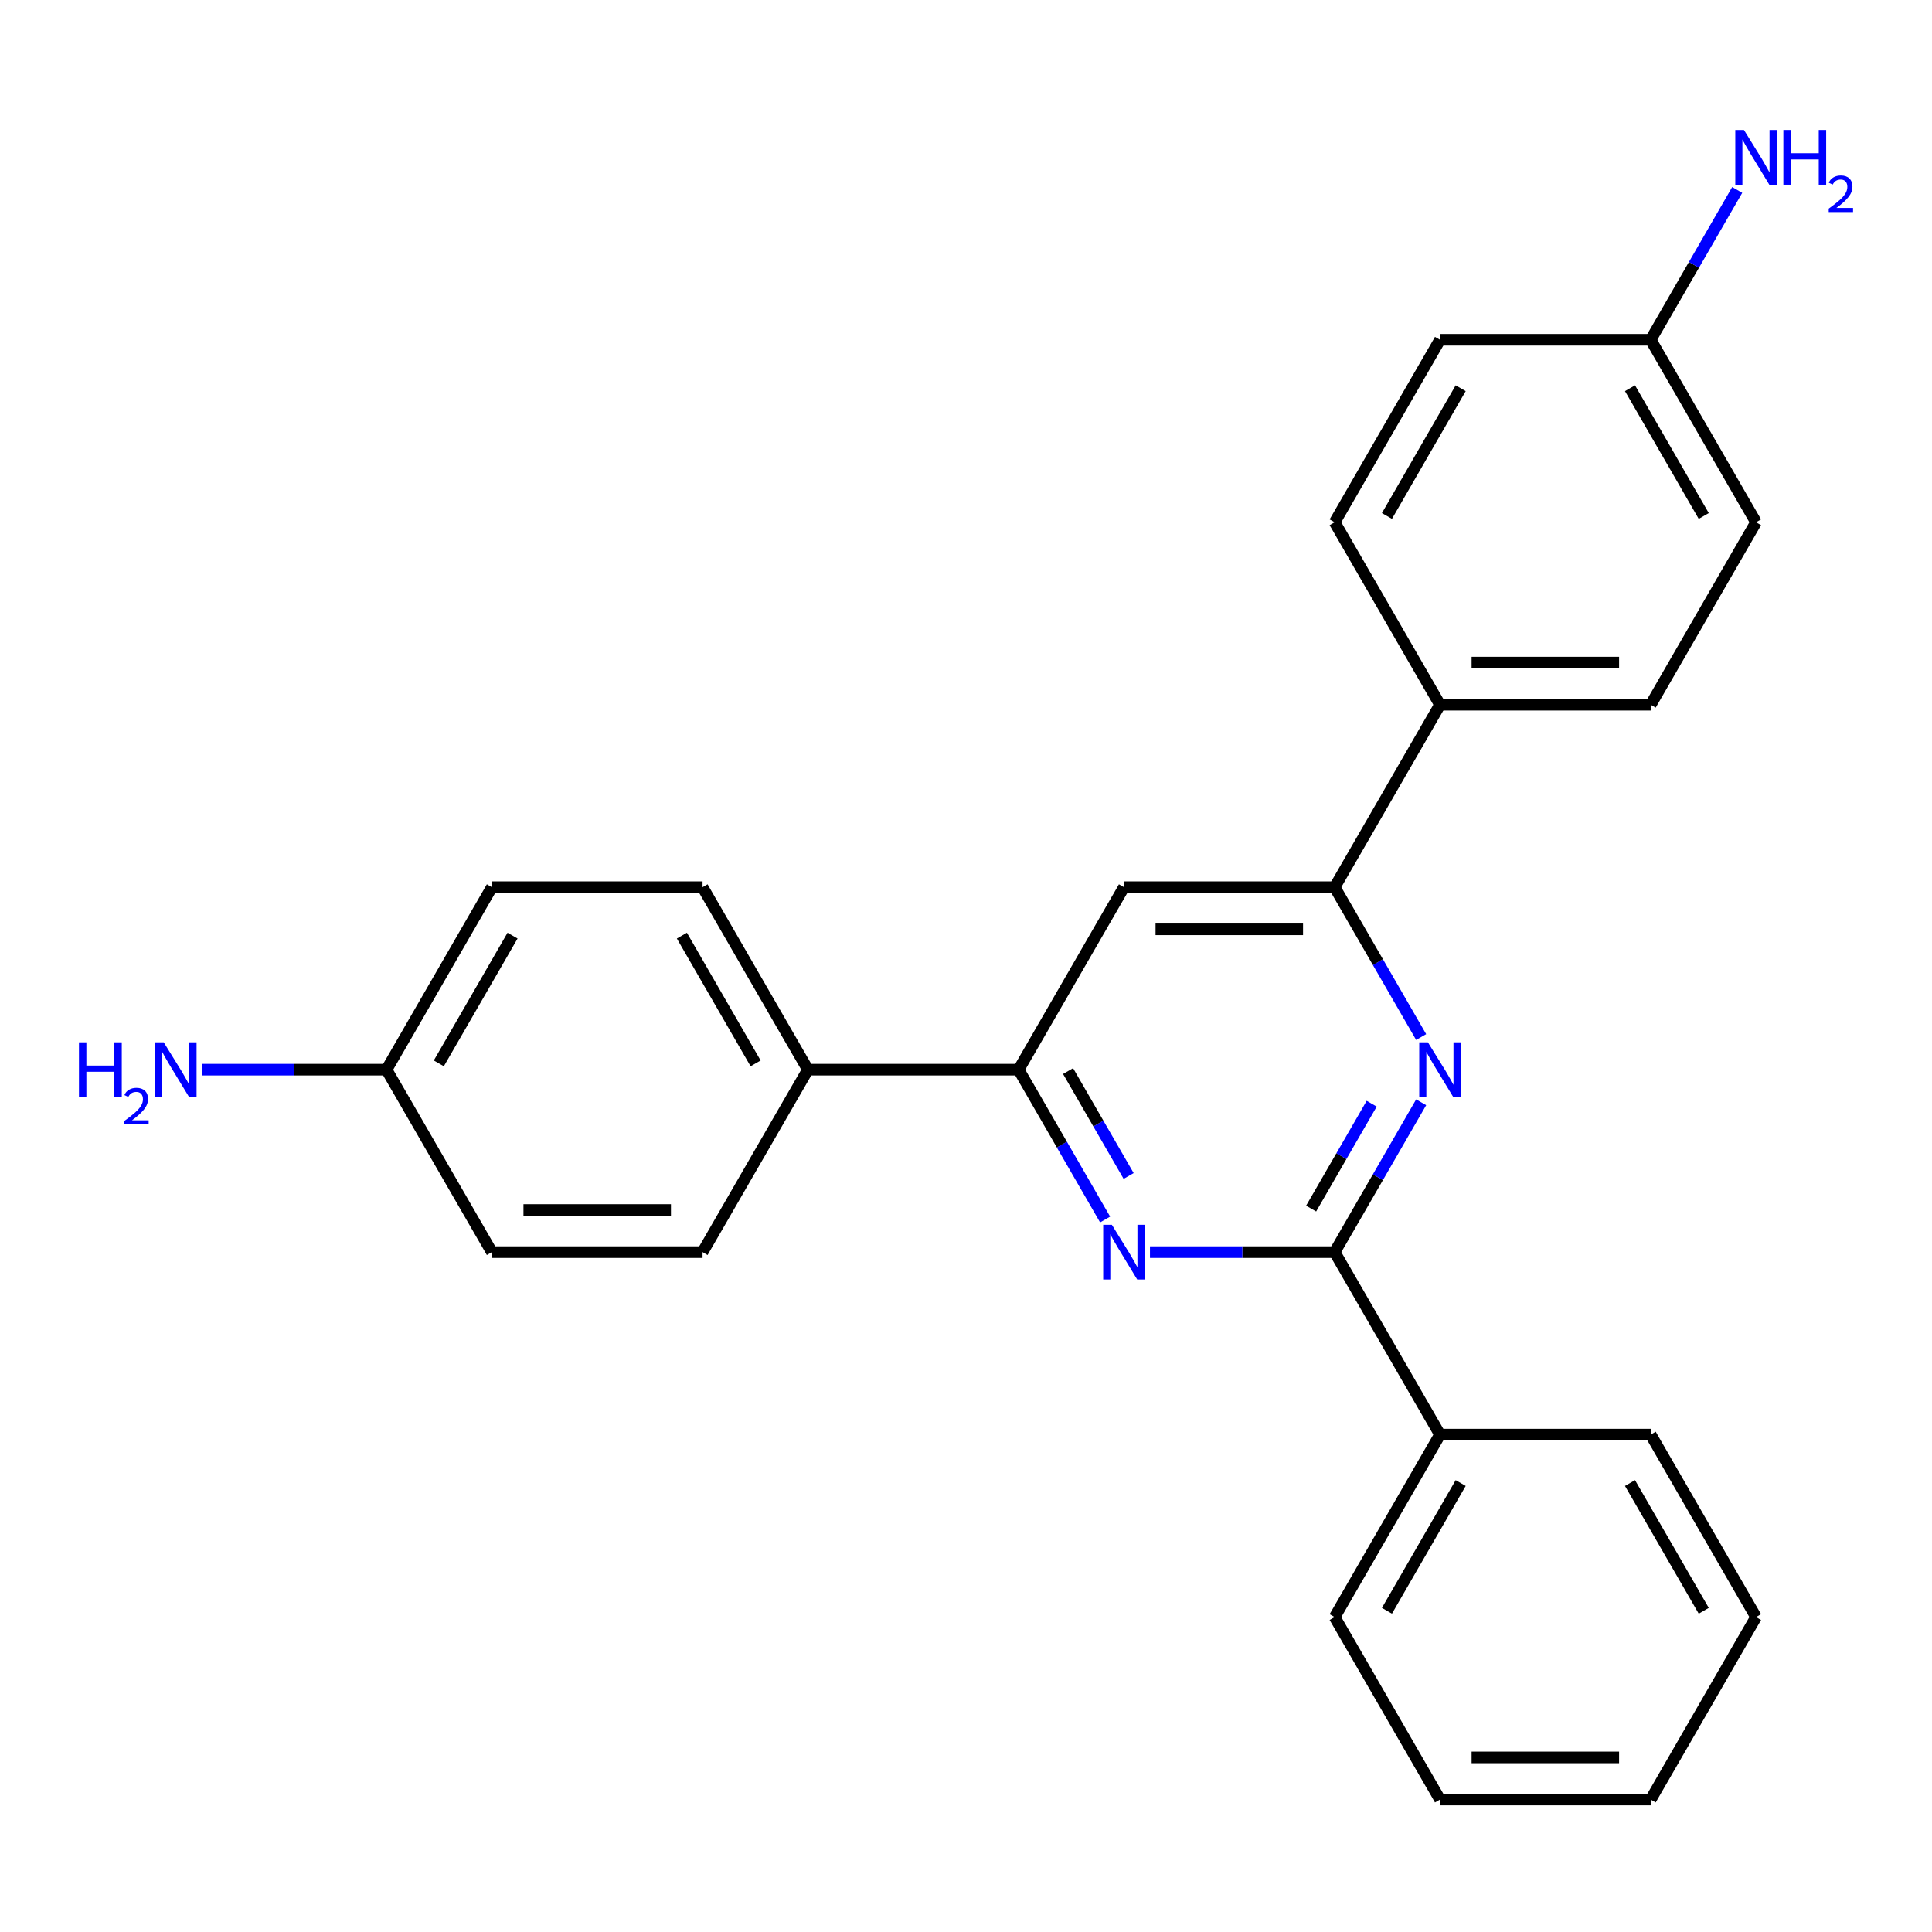 <?xml version='1.0' encoding='iso-8859-1'?>
<svg version='1.1' baseProfile='full'
              xmlns='http://www.w3.org/2000/svg'
                      xmlns:rdkit='http://www.rdkit.org/xml'
                      xmlns:xlink='http://www.w3.org/1999/xlink'
                  xml:space='preserve'
width='1000px' height='1000px' viewBox='0 0 1000 1000'>
<!-- END OF HEADER -->
<rect style='opacity:1.0;fill:#FFFFFF;stroke:none' width='1000' height='1000' x='0' y='0'> </rect>
<path class='bond-0' d='M 690.812,648.101 L 713.201,609.321' style='fill:none;fill-rule:evenodd;stroke:#000000;stroke-width:6px;stroke-linecap:butt;stroke-linejoin:miter;stroke-opacity:1' />
<path class='bond-0' d='M 713.201,609.321 L 735.591,570.542' style='fill:none;fill-rule:evenodd;stroke:#0000FF;stroke-width:6px;stroke-linecap:butt;stroke-linejoin:miter;stroke-opacity:1' />
<path class='bond-0' d='M 678.64,625.561 L 694.312,598.416' style='fill:none;fill-rule:evenodd;stroke:#000000;stroke-width:6px;stroke-linecap:butt;stroke-linejoin:miter;stroke-opacity:1' />
<path class='bond-0' d='M 694.312,598.416 L 709.985,571.27' style='fill:none;fill-rule:evenodd;stroke:#0000FF;stroke-width:6px;stroke-linecap:butt;stroke-linejoin:miter;stroke-opacity:1' />
<path class='bond-1' d='M 690.812,648.101 L 643.017,648.101' style='fill:none;fill-rule:evenodd;stroke:#000000;stroke-width:6px;stroke-linecap:butt;stroke-linejoin:miter;stroke-opacity:1' />
<path class='bond-1' d='M 643.017,648.101 L 595.222,648.101' style='fill:none;fill-rule:evenodd;stroke:#0000FF;stroke-width:6px;stroke-linecap:butt;stroke-linejoin:miter;stroke-opacity:1' />
<path class='bond-7' d='M 690.812,648.101 L 745.34,742.546' style='fill:none;fill-rule:evenodd;stroke:#000000;stroke-width:6px;stroke-linecap:butt;stroke-linejoin:miter;stroke-opacity:1' />
<path class='bond-2' d='M 735.591,536.769 L 713.201,497.989' style='fill:none;fill-rule:evenodd;stroke:#0000FF;stroke-width:6px;stroke-linecap:butt;stroke-linejoin:miter;stroke-opacity:1' />
<path class='bond-2' d='M 713.201,497.989 L 690.812,459.21' style='fill:none;fill-rule:evenodd;stroke:#000000;stroke-width:6px;stroke-linecap:butt;stroke-linejoin:miter;stroke-opacity:1' />
<path class='bond-3' d='M 572.006,631.214 L 549.617,592.435' style='fill:none;fill-rule:evenodd;stroke:#0000FF;stroke-width:6px;stroke-linecap:butt;stroke-linejoin:miter;stroke-opacity:1' />
<path class='bond-3' d='M 549.617,592.435 L 527.228,553.655' style='fill:none;fill-rule:evenodd;stroke:#000000;stroke-width:6px;stroke-linecap:butt;stroke-linejoin:miter;stroke-opacity:1' />
<path class='bond-3' d='M 584.179,608.675 L 568.506,581.529' style='fill:none;fill-rule:evenodd;stroke:#0000FF;stroke-width:6px;stroke-linecap:butt;stroke-linejoin:miter;stroke-opacity:1' />
<path class='bond-3' d='M 568.506,581.529 L 552.834,554.384' style='fill:none;fill-rule:evenodd;stroke:#000000;stroke-width:6px;stroke-linecap:butt;stroke-linejoin:miter;stroke-opacity:1' />
<path class='bond-6' d='M 690.812,459.21 L 745.34,364.764' style='fill:none;fill-rule:evenodd;stroke:#000000;stroke-width:6px;stroke-linecap:butt;stroke-linejoin:miter;stroke-opacity:1' />
<path class='bond-25' d='M 690.812,459.21 L 581.756,459.21' style='fill:none;fill-rule:evenodd;stroke:#000000;stroke-width:6px;stroke-linecap:butt;stroke-linejoin:miter;stroke-opacity:1' />
<path class='bond-25' d='M 674.454,481.021 L 598.114,481.021' style='fill:none;fill-rule:evenodd;stroke:#000000;stroke-width:6px;stroke-linecap:butt;stroke-linejoin:miter;stroke-opacity:1' />
<path class='bond-4' d='M 527.228,553.655 L 581.756,459.21' style='fill:none;fill-rule:evenodd;stroke:#000000;stroke-width:6px;stroke-linecap:butt;stroke-linejoin:miter;stroke-opacity:1' />
<path class='bond-5' d='M 527.228,553.655 L 418.172,553.655' style='fill:none;fill-rule:evenodd;stroke:#000000;stroke-width:6px;stroke-linecap:butt;stroke-linejoin:miter;stroke-opacity:1' />
<path class='bond-8' d='M 418.172,553.655 L 363.643,459.21' style='fill:none;fill-rule:evenodd;stroke:#000000;stroke-width:6px;stroke-linecap:butt;stroke-linejoin:miter;stroke-opacity:1' />
<path class='bond-8' d='M 391.103,550.394 L 352.934,484.282' style='fill:none;fill-rule:evenodd;stroke:#000000;stroke-width:6px;stroke-linecap:butt;stroke-linejoin:miter;stroke-opacity:1' />
<path class='bond-11' d='M 418.172,553.655 L 363.643,648.101' style='fill:none;fill-rule:evenodd;stroke:#000000;stroke-width:6px;stroke-linecap:butt;stroke-linejoin:miter;stroke-opacity:1' />
<path class='bond-9' d='M 745.34,364.764 L 854.396,364.764' style='fill:none;fill-rule:evenodd;stroke:#000000;stroke-width:6px;stroke-linecap:butt;stroke-linejoin:miter;stroke-opacity:1' />
<path class='bond-9' d='M 761.699,342.953 L 838.038,342.953' style='fill:none;fill-rule:evenodd;stroke:#000000;stroke-width:6px;stroke-linecap:butt;stroke-linejoin:miter;stroke-opacity:1' />
<path class='bond-10' d='M 745.34,364.764 L 690.812,270.319' style='fill:none;fill-rule:evenodd;stroke:#000000;stroke-width:6px;stroke-linecap:butt;stroke-linejoin:miter;stroke-opacity:1' />
<path class='bond-20' d='M 745.34,742.546 L 690.812,836.992' style='fill:none;fill-rule:evenodd;stroke:#000000;stroke-width:6px;stroke-linecap:butt;stroke-linejoin:miter;stroke-opacity:1' />
<path class='bond-20' d='M 756.05,767.619 L 717.88,833.73' style='fill:none;fill-rule:evenodd;stroke:#000000;stroke-width:6px;stroke-linecap:butt;stroke-linejoin:miter;stroke-opacity:1' />
<path class='bond-21' d='M 745.34,742.546 L 854.396,742.546' style='fill:none;fill-rule:evenodd;stroke:#000000;stroke-width:6px;stroke-linecap:butt;stroke-linejoin:miter;stroke-opacity:1' />
<path class='bond-16' d='M 363.643,459.21 L 254.587,459.21' style='fill:none;fill-rule:evenodd;stroke:#000000;stroke-width:6px;stroke-linecap:butt;stroke-linejoin:miter;stroke-opacity:1' />
<path class='bond-17' d='M 854.396,364.764 L 908.924,270.319' style='fill:none;fill-rule:evenodd;stroke:#000000;stroke-width:6px;stroke-linecap:butt;stroke-linejoin:miter;stroke-opacity:1' />
<path class='bond-19' d='M 690.812,270.319 L 745.34,175.874' style='fill:none;fill-rule:evenodd;stroke:#000000;stroke-width:6px;stroke-linecap:butt;stroke-linejoin:miter;stroke-opacity:1' />
<path class='bond-19' d='M 717.88,267.058 L 756.05,200.946' style='fill:none;fill-rule:evenodd;stroke:#000000;stroke-width:6px;stroke-linecap:butt;stroke-linejoin:miter;stroke-opacity:1' />
<path class='bond-18' d='M 363.643,648.101 L 254.587,648.101' style='fill:none;fill-rule:evenodd;stroke:#000000;stroke-width:6px;stroke-linecap:butt;stroke-linejoin:miter;stroke-opacity:1' />
<path class='bond-18' d='M 347.285,626.289 L 270.946,626.289' style='fill:none;fill-rule:evenodd;stroke:#000000;stroke-width:6px;stroke-linecap:butt;stroke-linejoin:miter;stroke-opacity:1' />
<path class='bond-12' d='M 200.059,553.655 L 254.587,648.101' style='fill:none;fill-rule:evenodd;stroke:#000000;stroke-width:6px;stroke-linecap:butt;stroke-linejoin:miter;stroke-opacity:1' />
<path class='bond-14' d='M 200.059,553.655 L 152.264,553.655' style='fill:none;fill-rule:evenodd;stroke:#000000;stroke-width:6px;stroke-linecap:butt;stroke-linejoin:miter;stroke-opacity:1' />
<path class='bond-14' d='M 152.264,553.655 L 104.469,553.655' style='fill:none;fill-rule:evenodd;stroke:#0000FF;stroke-width:6px;stroke-linecap:butt;stroke-linejoin:miter;stroke-opacity:1' />
<path class='bond-27' d='M 200.059,553.655 L 254.587,459.21' style='fill:none;fill-rule:evenodd;stroke:#000000;stroke-width:6px;stroke-linecap:butt;stroke-linejoin:miter;stroke-opacity:1' />
<path class='bond-27' d='M 227.127,550.394 L 265.297,484.282' style='fill:none;fill-rule:evenodd;stroke:#000000;stroke-width:6px;stroke-linecap:butt;stroke-linejoin:miter;stroke-opacity:1' />
<path class='bond-13' d='M 854.396,175.874 L 745.34,175.874' style='fill:none;fill-rule:evenodd;stroke:#000000;stroke-width:6px;stroke-linecap:butt;stroke-linejoin:miter;stroke-opacity:1' />
<path class='bond-15' d='M 854.396,175.874 L 876.786,137.094' style='fill:none;fill-rule:evenodd;stroke:#000000;stroke-width:6px;stroke-linecap:butt;stroke-linejoin:miter;stroke-opacity:1' />
<path class='bond-15' d='M 876.786,137.094 L 899.175,98.314' style='fill:none;fill-rule:evenodd;stroke:#0000FF;stroke-width:6px;stroke-linecap:butt;stroke-linejoin:miter;stroke-opacity:1' />
<path class='bond-28' d='M 854.396,175.874 L 908.924,270.319' style='fill:none;fill-rule:evenodd;stroke:#000000;stroke-width:6px;stroke-linecap:butt;stroke-linejoin:miter;stroke-opacity:1' />
<path class='bond-28' d='M 843.686,200.946 L 881.856,267.058' style='fill:none;fill-rule:evenodd;stroke:#000000;stroke-width:6px;stroke-linecap:butt;stroke-linejoin:miter;stroke-opacity:1' />
<path class='bond-23' d='M 690.812,836.992 L 745.34,931.437' style='fill:none;fill-rule:evenodd;stroke:#000000;stroke-width:6px;stroke-linecap:butt;stroke-linejoin:miter;stroke-opacity:1' />
<path class='bond-22' d='M 854.396,742.546 L 908.924,836.992' style='fill:none;fill-rule:evenodd;stroke:#000000;stroke-width:6px;stroke-linecap:butt;stroke-linejoin:miter;stroke-opacity:1' />
<path class='bond-22' d='M 843.686,767.619 L 881.856,833.73' style='fill:none;fill-rule:evenodd;stroke:#000000;stroke-width:6px;stroke-linecap:butt;stroke-linejoin:miter;stroke-opacity:1' />
<path class='bond-24' d='M 908.924,836.992 L 854.396,931.437' style='fill:none;fill-rule:evenodd;stroke:#000000;stroke-width:6px;stroke-linecap:butt;stroke-linejoin:miter;stroke-opacity:1' />
<path class='bond-26' d='M 745.34,931.437 L 854.396,931.437' style='fill:none;fill-rule:evenodd;stroke:#000000;stroke-width:6px;stroke-linecap:butt;stroke-linejoin:miter;stroke-opacity:1' />
<path class='bond-26' d='M 761.698,909.626 L 838.038,909.626' style='fill:none;fill-rule:evenodd;stroke:#000000;stroke-width:6px;stroke-linecap:butt;stroke-linejoin:miter;stroke-opacity:1' />
<path  class='atom-1' d='M 739.08 539.495
L 748.36 554.495
Q 749.28 555.975, 750.76 558.655
Q 752.24 561.335, 752.32 561.495
L 752.32 539.495
L 756.08 539.495
L 756.08 567.815
L 752.2 567.815
L 742.24 551.415
Q 741.08 549.495, 739.84 547.295
Q 738.64 545.095, 738.28 544.415
L 738.28 567.815
L 734.6 567.815
L 734.6 539.495
L 739.08 539.495
' fill='#0000FF'/>
<path  class='atom-2' d='M 575.496 633.941
L 584.776 648.941
Q 585.696 650.421, 587.176 653.101
Q 588.656 655.781, 588.736 655.941
L 588.736 633.941
L 592.496 633.941
L 592.496 662.261
L 588.616 662.261
L 578.656 645.861
Q 577.496 643.941, 576.256 641.741
Q 575.056 639.541, 574.696 638.861
L 574.696 662.261
L 571.016 662.261
L 571.016 633.941
L 575.496 633.941
' fill='#0000FF'/>
<path  class='atom-15' d='M 40.87 539.495
L 44.71 539.495
L 44.71 551.535
L 59.19 551.535
L 59.19 539.495
L 63.03 539.495
L 63.03 567.815
L 59.19 567.815
L 59.19 554.735
L 44.71 554.735
L 44.71 567.815
L 40.87 567.815
L 40.87 539.495
' fill='#0000FF'/>
<path  class='atom-15' d='M 64.403 566.822
Q 65.089 565.053, 66.726 564.076
Q 68.363 563.073, 70.633 563.073
Q 73.458 563.073, 75.042 564.604
Q 76.626 566.135, 76.626 568.854
Q 76.626 571.626, 74.567 574.214
Q 72.534 576.801, 68.31 579.863
L 76.943 579.863
L 76.943 581.975
L 64.35 581.975
L 64.35 580.206
Q 67.835 577.725, 69.894 575.877
Q 71.98 574.029, 72.983 572.366
Q 73.986 570.702, 73.986 568.986
Q 73.986 567.191, 73.089 566.188
Q 72.191 565.185, 70.633 565.185
Q 69.129 565.185, 68.125 565.792
Q 67.122 566.399, 66.409 567.746
L 64.403 566.822
' fill='#0000FF'/>
<path  class='atom-15' d='M 84.743 539.495
L 94.023 554.495
Q 94.943 555.975, 96.423 558.655
Q 97.903 561.335, 97.983 561.495
L 97.983 539.495
L 101.743 539.495
L 101.743 567.815
L 97.863 567.815
L 87.903 551.415
Q 86.743 549.495, 85.503 547.295
Q 84.303 545.095, 83.943 544.415
L 83.943 567.815
L 80.263 567.815
L 80.263 539.495
L 84.743 539.495
' fill='#0000FF'/>
<path  class='atom-16' d='M 902.664 67.268
L 911.944 82.268
Q 912.864 83.748, 914.344 86.428
Q 915.824 89.108, 915.904 89.268
L 915.904 67.268
L 919.664 67.268
L 919.664 95.588
L 915.784 95.588
L 905.824 79.188
Q 904.664 77.268, 903.424 75.068
Q 902.224 72.868, 901.864 72.188
L 901.864 95.588
L 898.184 95.588
L 898.184 67.268
L 902.664 67.268
' fill='#0000FF'/>
<path  class='atom-16' d='M 923.064 67.268
L 926.904 67.268
L 926.904 79.308
L 941.384 79.308
L 941.384 67.268
L 945.224 67.268
L 945.224 95.588
L 941.384 95.588
L 941.384 82.508
L 926.904 82.508
L 926.904 95.588
L 923.064 95.588
L 923.064 67.268
' fill='#0000FF'/>
<path  class='atom-16' d='M 946.597 94.594
Q 947.284 92.826, 948.92 91.849
Q 950.557 90.846, 952.828 90.846
Q 955.652 90.846, 957.236 92.377
Q 958.82 93.908, 958.82 96.627
Q 958.82 99.399, 956.761 101.987
Q 954.728 104.574, 950.504 107.636
L 959.137 107.636
L 959.137 109.748
L 946.544 109.748
L 946.544 107.979
Q 950.029 105.498, 952.088 103.65
Q 954.174 101.802, 955.177 100.139
Q 956.18 98.475, 956.18 96.759
Q 956.18 94.964, 955.283 93.961
Q 954.385 92.958, 952.828 92.958
Q 951.323 92.958, 950.32 93.565
Q 949.316 94.172, 948.604 95.519
L 946.597 94.594
' fill='#0000FF'/>
</svg>
